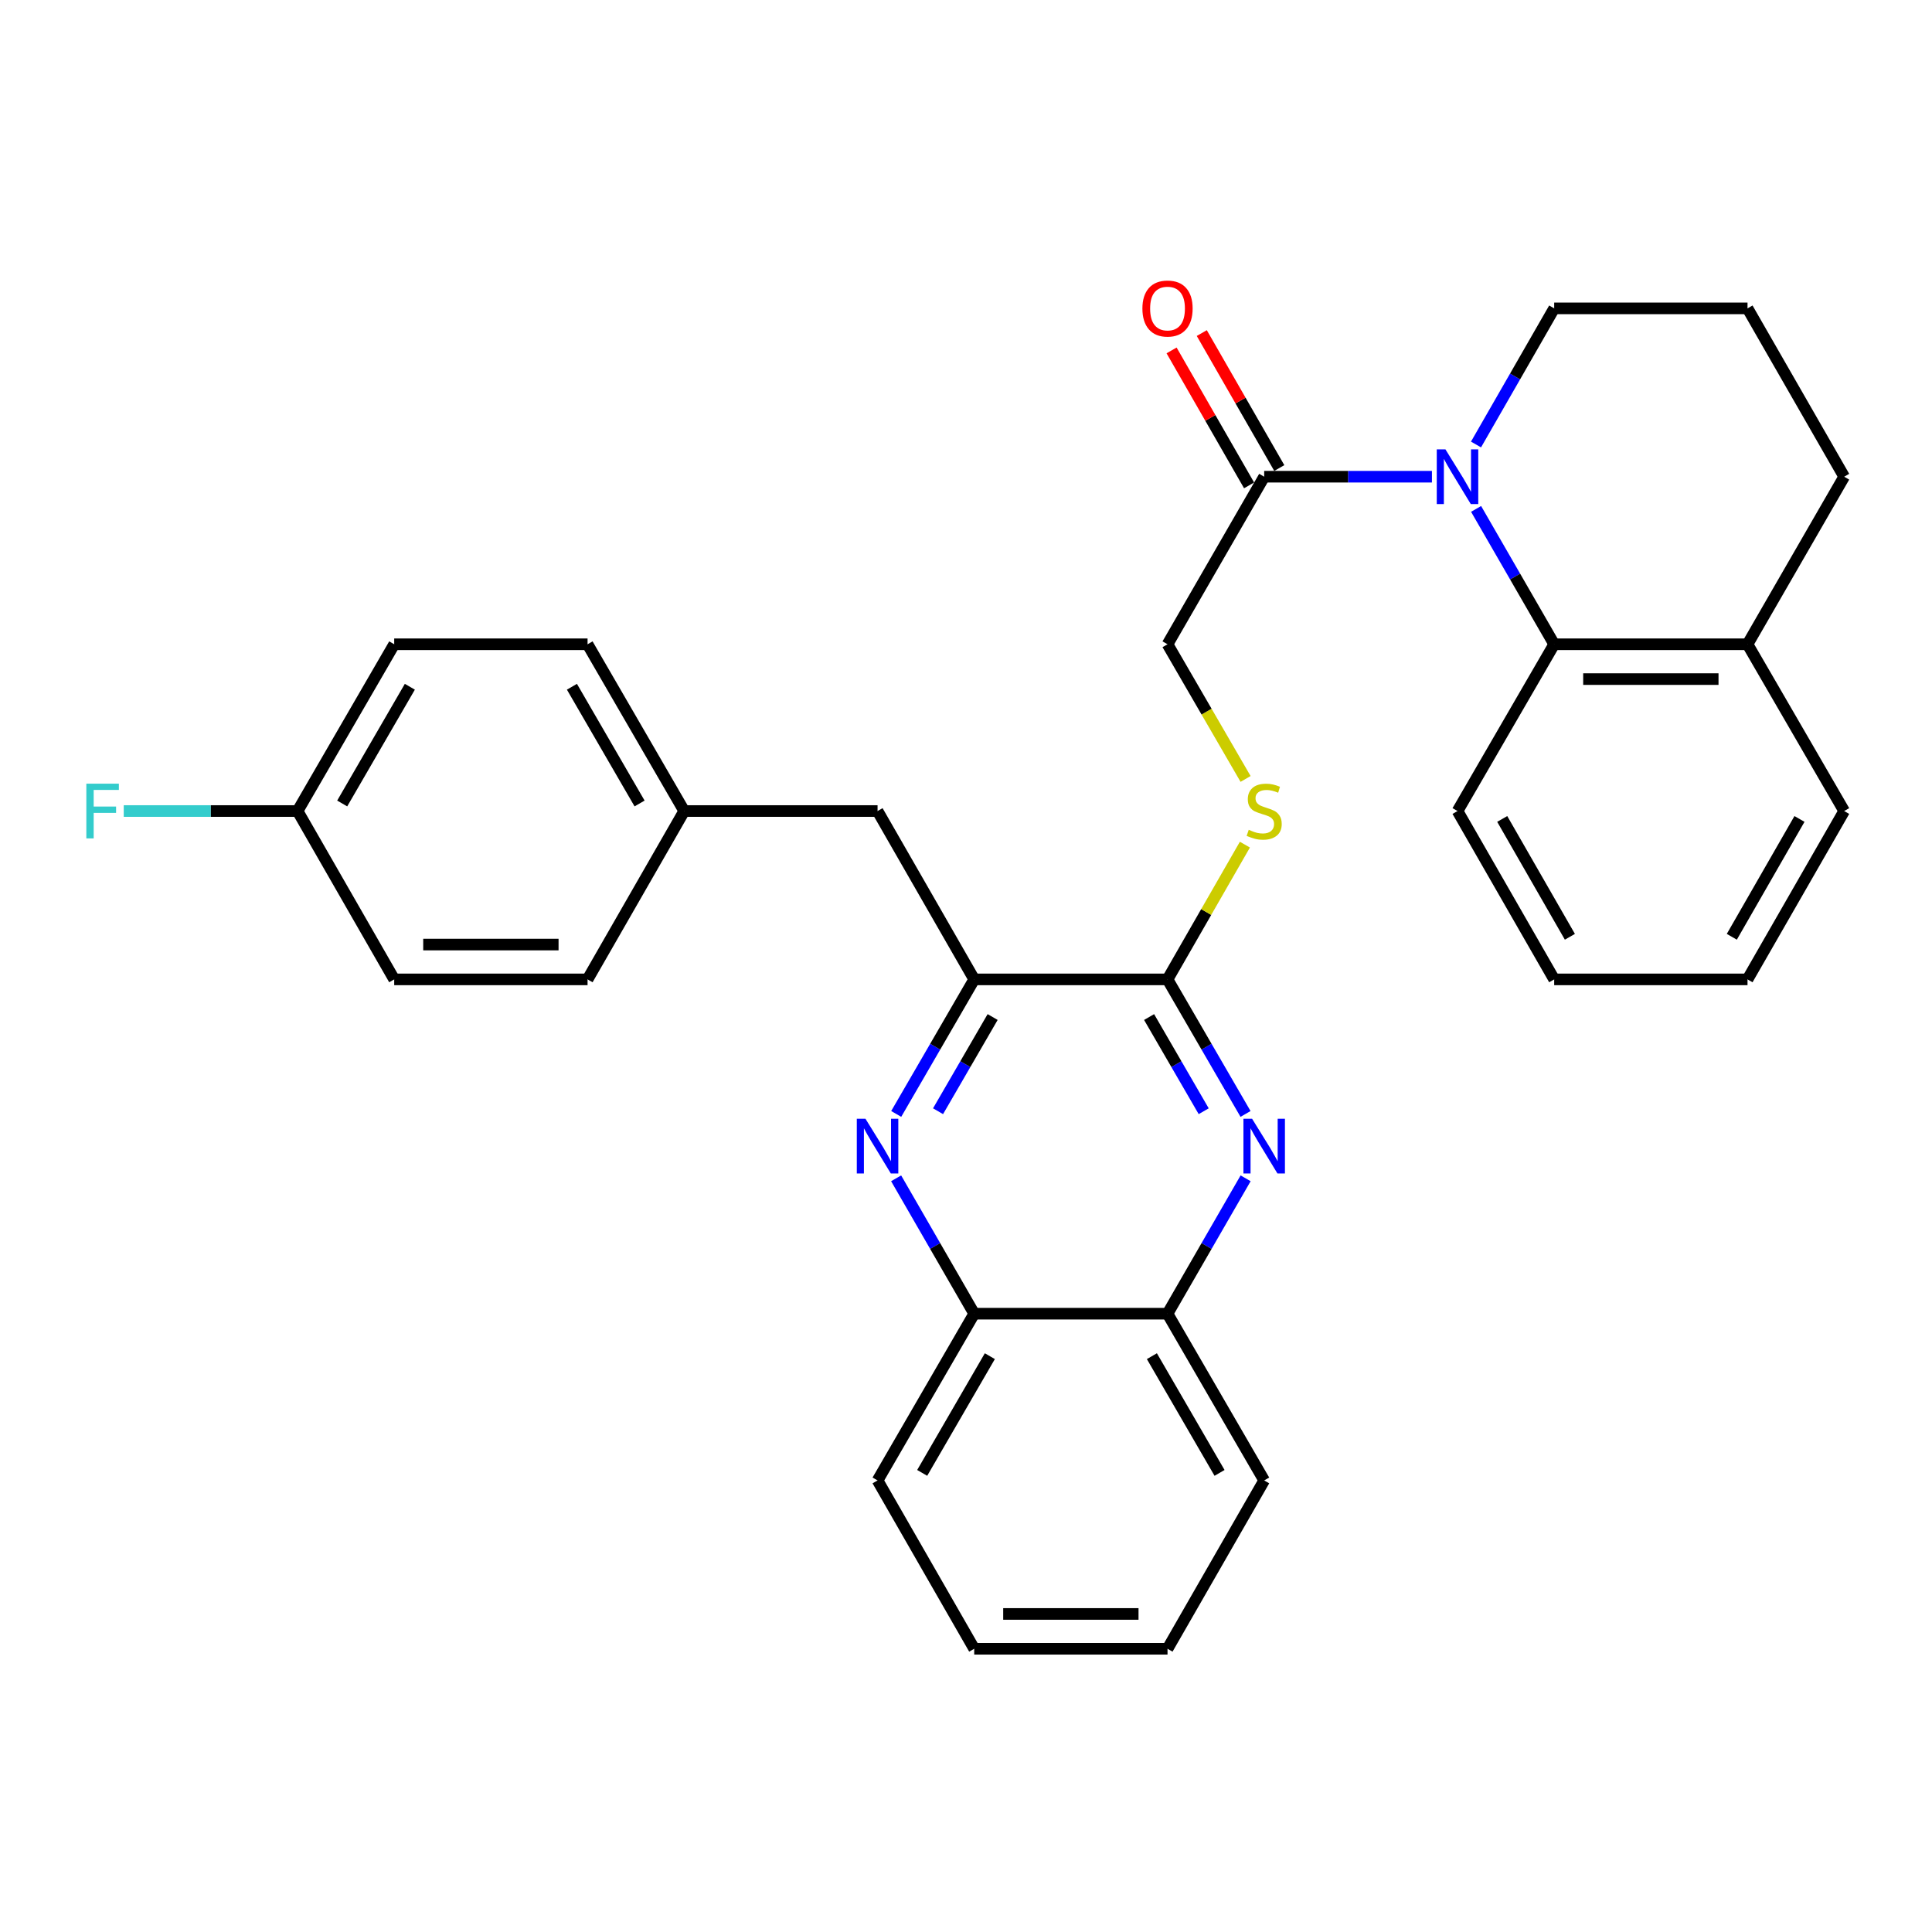 <?xml version='1.0' encoding='iso-8859-1'?>
<svg version='1.1' baseProfile='full'
              xmlns='http://www.w3.org/2000/svg'
                      xmlns:rdkit='http://www.rdkit.org/xml'
                      xmlns:xlink='http://www.w3.org/1999/xlink'
                  xml:space='preserve'
width='1000px' height='1000px' viewBox='0 0 1000 1000'>
<!-- END OF HEADER -->
<rect style='opacity:1.0;fill:#FFFFFF;stroke:none' width='1000' height='1000' x='0' y='0'> </rect>
<path class='bond-4' d='M 741.167,246.743 L 697.754,246.743' style='fill:none;fill-rule:evenodd;stroke:#0000FF;stroke-width:6px;stroke-linecap:butt;stroke-linejoin:miter;stroke-opacity:1' />
<path class='bond-4' d='M 697.754,246.743 L 654.34,246.743' style='fill:none;fill-rule:evenodd;stroke:#000000;stroke-width:6px;stroke-linecap:butt;stroke-linejoin:miter;stroke-opacity:1' />
<path class='bond-5' d='M 764.022,263.407 L 784.232,298.439' style='fill:none;fill-rule:evenodd;stroke:#0000FF;stroke-width:6px;stroke-linecap:butt;stroke-linejoin:miter;stroke-opacity:1' />
<path class='bond-5' d='M 784.232,298.439 L 804.443,333.472' style='fill:none;fill-rule:evenodd;stroke:#000000;stroke-width:6px;stroke-linecap:butt;stroke-linejoin:miter;stroke-opacity:1' />
<path class='bond-14' d='M 763.982,230.072 L 784.213,194.843' style='fill:none;fill-rule:evenodd;stroke:#0000FF;stroke-width:6px;stroke-linecap:butt;stroke-linejoin:miter;stroke-opacity:1' />
<path class='bond-14' d='M 784.213,194.843 L 804.443,159.614' style='fill:none;fill-rule:evenodd;stroke:#000000;stroke-width:6px;stroke-linecap:butt;stroke-linejoin:miter;stroke-opacity:1' />
<path class='bond-0' d='M 644.685,576.573 L 624.495,541.751' style='fill:none;fill-rule:evenodd;stroke:#0000FF;stroke-width:6px;stroke-linecap:butt;stroke-linejoin:miter;stroke-opacity:1' />
<path class='bond-0' d='M 624.495,541.751 L 604.306,506.929' style='fill:none;fill-rule:evenodd;stroke:#000000;stroke-width:6px;stroke-linecap:butt;stroke-linejoin:miter;stroke-opacity:1' />
<path class='bond-0' d='M 623.033,575.169 L 608.9,550.793' style='fill:none;fill-rule:evenodd;stroke:#0000FF;stroke-width:6px;stroke-linecap:butt;stroke-linejoin:miter;stroke-opacity:1' />
<path class='bond-0' d='M 608.9,550.793 L 594.768,526.418' style='fill:none;fill-rule:evenodd;stroke:#000000;stroke-width:6px;stroke-linecap:butt;stroke-linejoin:miter;stroke-opacity:1' />
<path class='bond-7' d='M 644.728,609.891 L 624.517,644.928' style='fill:none;fill-rule:evenodd;stroke:#0000FF;stroke-width:6px;stroke-linecap:butt;stroke-linejoin:miter;stroke-opacity:1' />
<path class='bond-7' d='M 624.517,644.928 L 604.306,679.966' style='fill:none;fill-rule:evenodd;stroke:#000000;stroke-width:6px;stroke-linecap:butt;stroke-linejoin:miter;stroke-opacity:1' />
<path class='bond-1' d='M 463.877,576.574 L 484.062,541.751' style='fill:none;fill-rule:evenodd;stroke:#0000FF;stroke-width:6px;stroke-linecap:butt;stroke-linejoin:miter;stroke-opacity:1' />
<path class='bond-1' d='M 484.062,541.751 L 504.248,506.929' style='fill:none;fill-rule:evenodd;stroke:#000000;stroke-width:6px;stroke-linecap:butt;stroke-linejoin:miter;stroke-opacity:1' />
<path class='bond-1' d='M 485.529,575.167 L 499.658,550.792' style='fill:none;fill-rule:evenodd;stroke:#0000FF;stroke-width:6px;stroke-linecap:butt;stroke-linejoin:miter;stroke-opacity:1' />
<path class='bond-1' d='M 499.658,550.792 L 513.788,526.416' style='fill:none;fill-rule:evenodd;stroke:#000000;stroke-width:6px;stroke-linecap:butt;stroke-linejoin:miter;stroke-opacity:1' />
<path class='bond-8' d='M 463.834,609.89 L 484.041,644.928' style='fill:none;fill-rule:evenodd;stroke:#0000FF;stroke-width:6px;stroke-linecap:butt;stroke-linejoin:miter;stroke-opacity:1' />
<path class='bond-8' d='M 484.041,644.928 L 504.248,679.966' style='fill:none;fill-rule:evenodd;stroke:#000000;stroke-width:6px;stroke-linecap:butt;stroke-linejoin:miter;stroke-opacity:1' />
<path class='bond-2' d='M 604.306,506.929 L 624.33,472.056' style='fill:none;fill-rule:evenodd;stroke:#000000;stroke-width:6px;stroke-linecap:butt;stroke-linejoin:miter;stroke-opacity:1' />
<path class='bond-2' d='M 624.33,472.056 L 644.354,437.182' style='fill:none;fill-rule:evenodd;stroke:#CCCC00;stroke-width:6px;stroke-linecap:butt;stroke-linejoin:miter;stroke-opacity:1' />
<path class='bond-3' d='M 604.306,506.929 L 504.248,506.929' style='fill:none;fill-rule:evenodd;stroke:#000000;stroke-width:6px;stroke-linecap:butt;stroke-linejoin:miter;stroke-opacity:1' />
<path class='bond-10' d='M 504.248,506.929 L 454.223,419.79' style='fill:none;fill-rule:evenodd;stroke:#000000;stroke-width:6px;stroke-linecap:butt;stroke-linejoin:miter;stroke-opacity:1' />
<path class='bond-9' d='M 654.34,246.743 L 604.306,333.472' style='fill:none;fill-rule:evenodd;stroke:#000000;stroke-width:6px;stroke-linecap:butt;stroke-linejoin:miter;stroke-opacity:1' />
<path class='bond-12' d='M 662.156,242.255 L 642.099,207.326' style='fill:none;fill-rule:evenodd;stroke:#000000;stroke-width:6px;stroke-linecap:butt;stroke-linejoin:miter;stroke-opacity:1' />
<path class='bond-12' d='M 642.099,207.326 L 622.041,172.397' style='fill:none;fill-rule:evenodd;stroke:#FF0000;stroke-width:6px;stroke-linecap:butt;stroke-linejoin:miter;stroke-opacity:1' />
<path class='bond-12' d='M 646.524,251.232 L 626.466,216.303' style='fill:none;fill-rule:evenodd;stroke:#000000;stroke-width:6px;stroke-linecap:butt;stroke-linejoin:miter;stroke-opacity:1' />
<path class='bond-12' d='M 626.466,216.303 L 606.408,181.375' style='fill:none;fill-rule:evenodd;stroke:#FF0000;stroke-width:6px;stroke-linecap:butt;stroke-linejoin:miter;stroke-opacity:1' />
<path class='bond-11' d='M 804.443,333.472 L 904.511,333.472' style='fill:none;fill-rule:evenodd;stroke:#000000;stroke-width:6px;stroke-linecap:butt;stroke-linejoin:miter;stroke-opacity:1' />
<path class='bond-11' d='M 819.453,351.499 L 889.501,351.499' style='fill:none;fill-rule:evenodd;stroke:#000000;stroke-width:6px;stroke-linecap:butt;stroke-linejoin:miter;stroke-opacity:1' />
<path class='bond-21' d='M 804.443,333.472 L 754.409,419.79' style='fill:none;fill-rule:evenodd;stroke:#000000;stroke-width:6px;stroke-linecap:butt;stroke-linejoin:miter;stroke-opacity:1' />
<path class='bond-6' d='M 644.71,403.176 L 624.508,368.324' style='fill:none;fill-rule:evenodd;stroke:#CCCC00;stroke-width:6px;stroke-linecap:butt;stroke-linejoin:miter;stroke-opacity:1' />
<path class='bond-6' d='M 624.508,368.324 L 604.306,333.472' style='fill:none;fill-rule:evenodd;stroke:#000000;stroke-width:6px;stroke-linecap:butt;stroke-linejoin:miter;stroke-opacity:1' />
<path class='bond-25' d='M 604.306,679.966 L 654.34,766.274' style='fill:none;fill-rule:evenodd;stroke:#000000;stroke-width:6px;stroke-linecap:butt;stroke-linejoin:miter;stroke-opacity:1' />
<path class='bond-25' d='M 596.216,701.953 L 631.239,762.369' style='fill:none;fill-rule:evenodd;stroke:#000000;stroke-width:6px;stroke-linecap:butt;stroke-linejoin:miter;stroke-opacity:1' />
<path class='bond-33' d='M 604.306,679.966 L 504.248,679.966' style='fill:none;fill-rule:evenodd;stroke:#000000;stroke-width:6px;stroke-linecap:butt;stroke-linejoin:miter;stroke-opacity:1' />
<path class='bond-24' d='M 504.248,679.966 L 454.223,766.274' style='fill:none;fill-rule:evenodd;stroke:#000000;stroke-width:6px;stroke-linecap:butt;stroke-linejoin:miter;stroke-opacity:1' />
<path class='bond-24' d='M 512.34,701.952 L 477.323,762.367' style='fill:none;fill-rule:evenodd;stroke:#000000;stroke-width:6px;stroke-linecap:butt;stroke-linejoin:miter;stroke-opacity:1' />
<path class='bond-13' d='M 454.223,419.79 L 354.145,419.79' style='fill:none;fill-rule:evenodd;stroke:#000000;stroke-width:6px;stroke-linecap:butt;stroke-linejoin:miter;stroke-opacity:1' />
<path class='bond-26' d='M 904.511,333.472 L 954.545,419.79' style='fill:none;fill-rule:evenodd;stroke:#000000;stroke-width:6px;stroke-linecap:butt;stroke-linejoin:miter;stroke-opacity:1' />
<path class='bond-31' d='M 904.511,333.472 L 954.545,246.743' style='fill:none;fill-rule:evenodd;stroke:#000000;stroke-width:6px;stroke-linecap:butt;stroke-linejoin:miter;stroke-opacity:1' />
<path class='bond-17' d='M 354.145,419.79 L 304.121,506.929' style='fill:none;fill-rule:evenodd;stroke:#000000;stroke-width:6px;stroke-linecap:butt;stroke-linejoin:miter;stroke-opacity:1' />
<path class='bond-18' d='M 354.145,419.79 L 304.121,333.472' style='fill:none;fill-rule:evenodd;stroke:#000000;stroke-width:6px;stroke-linecap:butt;stroke-linejoin:miter;stroke-opacity:1' />
<path class='bond-18' d='M 331.045,415.881 L 296.028,355.459' style='fill:none;fill-rule:evenodd;stroke:#000000;stroke-width:6px;stroke-linecap:butt;stroke-linejoin:miter;stroke-opacity:1' />
<path class='bond-22' d='M 804.443,159.614 L 904.511,159.614' style='fill:none;fill-rule:evenodd;stroke:#000000;stroke-width:6px;stroke-linecap:butt;stroke-linejoin:miter;stroke-opacity:1' />
<path class='bond-15' d='M 154.018,419.79 L 204.042,333.472' style='fill:none;fill-rule:evenodd;stroke:#000000;stroke-width:6px;stroke-linecap:butt;stroke-linejoin:miter;stroke-opacity:1' />
<path class='bond-15' d='M 177.119,415.881 L 212.136,355.459' style='fill:none;fill-rule:evenodd;stroke:#000000;stroke-width:6px;stroke-linecap:butt;stroke-linejoin:miter;stroke-opacity:1' />
<path class='bond-16' d='M 154.018,419.79 L 109.035,419.79' style='fill:none;fill-rule:evenodd;stroke:#000000;stroke-width:6px;stroke-linecap:butt;stroke-linejoin:miter;stroke-opacity:1' />
<path class='bond-16' d='M 109.035,419.79 L 64.051,419.79' style='fill:none;fill-rule:evenodd;stroke:#33CCCC;stroke-width:6px;stroke-linecap:butt;stroke-linejoin:miter;stroke-opacity:1' />
<path class='bond-35' d='M 154.018,419.79 L 204.042,506.929' style='fill:none;fill-rule:evenodd;stroke:#000000;stroke-width:6px;stroke-linecap:butt;stroke-linejoin:miter;stroke-opacity:1' />
<path class='bond-20' d='M 304.121,506.929 L 204.042,506.929' style='fill:none;fill-rule:evenodd;stroke:#000000;stroke-width:6px;stroke-linecap:butt;stroke-linejoin:miter;stroke-opacity:1' />
<path class='bond-20' d='M 289.109,488.903 L 219.054,488.903' style='fill:none;fill-rule:evenodd;stroke:#000000;stroke-width:6px;stroke-linecap:butt;stroke-linejoin:miter;stroke-opacity:1' />
<path class='bond-19' d='M 304.121,333.472 L 204.042,333.472' style='fill:none;fill-rule:evenodd;stroke:#000000;stroke-width:6px;stroke-linecap:butt;stroke-linejoin:miter;stroke-opacity:1' />
<path class='bond-27' d='M 754.409,419.79 L 804.443,506.929' style='fill:none;fill-rule:evenodd;stroke:#000000;stroke-width:6px;stroke-linecap:butt;stroke-linejoin:miter;stroke-opacity:1' />
<path class='bond-27' d='M 777.547,423.885 L 812.571,484.882' style='fill:none;fill-rule:evenodd;stroke:#000000;stroke-width:6px;stroke-linecap:butt;stroke-linejoin:miter;stroke-opacity:1' />
<path class='bond-23' d='M 904.511,159.614 L 954.545,246.743' style='fill:none;fill-rule:evenodd;stroke:#000000;stroke-width:6px;stroke-linecap:butt;stroke-linejoin:miter;stroke-opacity:1' />
<path class='bond-28' d='M 454.223,766.274 L 504.248,853.403' style='fill:none;fill-rule:evenodd;stroke:#000000;stroke-width:6px;stroke-linecap:butt;stroke-linejoin:miter;stroke-opacity:1' />
<path class='bond-29' d='M 654.34,766.274 L 604.306,853.403' style='fill:none;fill-rule:evenodd;stroke:#000000;stroke-width:6px;stroke-linecap:butt;stroke-linejoin:miter;stroke-opacity:1' />
<path class='bond-32' d='M 954.545,419.79 L 904.511,506.929' style='fill:none;fill-rule:evenodd;stroke:#000000;stroke-width:6px;stroke-linecap:butt;stroke-linejoin:miter;stroke-opacity:1' />
<path class='bond-32' d='M 931.407,423.885 L 896.383,484.882' style='fill:none;fill-rule:evenodd;stroke:#000000;stroke-width:6px;stroke-linecap:butt;stroke-linejoin:miter;stroke-opacity:1' />
<path class='bond-30' d='M 804.443,506.929 L 904.511,506.929' style='fill:none;fill-rule:evenodd;stroke:#000000;stroke-width:6px;stroke-linecap:butt;stroke-linejoin:miter;stroke-opacity:1' />
<path class='bond-34' d='M 504.248,853.403 L 604.306,853.403' style='fill:none;fill-rule:evenodd;stroke:#000000;stroke-width:6px;stroke-linecap:butt;stroke-linejoin:miter;stroke-opacity:1' />
<path class='bond-34' d='M 519.256,835.376 L 589.297,835.376' style='fill:none;fill-rule:evenodd;stroke:#000000;stroke-width:6px;stroke-linecap:butt;stroke-linejoin:miter;stroke-opacity:1' />
<path  class='atom-0' d='M 748.149 232.583
L 757.429 247.583
Q 758.349 249.063, 759.829 251.743
Q 761.309 254.423, 761.389 254.583
L 761.389 232.583
L 765.149 232.583
L 765.149 260.903
L 761.269 260.903
L 751.309 244.503
Q 750.149 242.583, 748.909 240.383
Q 747.709 238.183, 747.349 237.503
L 747.349 260.903
L 743.669 260.903
L 743.669 232.583
L 748.149 232.583
' fill='#0000FF'/>
<path  class='atom-1' d='M 648.08 579.067
L 657.36 594.067
Q 658.28 595.547, 659.76 598.227
Q 661.24 600.907, 661.32 601.067
L 661.32 579.067
L 665.08 579.067
L 665.08 607.387
L 661.2 607.387
L 651.24 590.987
Q 650.08 589.067, 648.84 586.867
Q 647.64 584.667, 647.28 583.987
L 647.28 607.387
L 643.6 607.387
L 643.6 579.067
L 648.08 579.067
' fill='#0000FF'/>
<path  class='atom-2' d='M 447.963 579.067
L 457.243 594.067
Q 458.163 595.547, 459.643 598.227
Q 461.123 600.907, 461.203 601.067
L 461.203 579.067
L 464.963 579.067
L 464.963 607.387
L 461.083 607.387
L 451.123 590.987
Q 449.963 589.067, 448.723 586.867
Q 447.523 584.667, 447.163 583.987
L 447.163 607.387
L 443.483 607.387
L 443.483 579.067
L 447.963 579.067
' fill='#0000FF'/>
<path  class='atom-7' d='M 646.34 429.51
Q 646.66 429.63, 647.98 430.19
Q 649.3 430.75, 650.74 431.11
Q 652.22 431.43, 653.66 431.43
Q 656.34 431.43, 657.9 430.15
Q 659.46 428.83, 659.46 426.55
Q 659.46 424.99, 658.66 424.03
Q 657.9 423.07, 656.7 422.55
Q 655.5 422.03, 653.5 421.43
Q 650.98 420.67, 649.46 419.95
Q 647.98 419.23, 646.9 417.71
Q 645.86 416.19, 645.86 413.63
Q 645.86 410.07, 648.26 407.87
Q 650.7 405.67, 655.5 405.67
Q 658.78 405.67, 662.5 407.23
L 661.58 410.31
Q 658.18 408.91, 655.62 408.91
Q 652.86 408.91, 651.34 410.07
Q 649.82 411.19, 649.86 413.15
Q 649.86 414.67, 650.62 415.59
Q 651.42 416.51, 652.54 417.03
Q 653.7 417.55, 655.62 418.15
Q 658.18 418.95, 659.7 419.75
Q 661.22 420.55, 662.3 422.19
Q 663.42 423.79, 663.42 426.55
Q 663.42 430.47, 660.78 432.59
Q 658.18 434.67, 653.82 434.67
Q 651.3 434.67, 649.38 434.11
Q 647.5 433.59, 645.26 432.67
L 646.34 429.51
' fill='#CCCC00'/>
<path  class='atom-13' d='M 591.306 159.694
Q 591.306 152.894, 594.666 149.094
Q 598.026 145.294, 604.306 145.294
Q 610.586 145.294, 613.946 149.094
Q 617.306 152.894, 617.306 159.694
Q 617.306 166.574, 613.906 170.494
Q 610.506 174.374, 604.306 174.374
Q 598.066 174.374, 594.666 170.494
Q 591.306 166.614, 591.306 159.694
M 604.306 171.174
Q 608.626 171.174, 610.946 168.294
Q 613.306 165.374, 613.306 159.694
Q 613.306 154.134, 610.946 151.334
Q 608.626 148.494, 604.306 148.494
Q 599.986 148.494, 597.626 151.294
Q 595.306 154.094, 595.306 159.694
Q 595.306 165.414, 597.626 168.294
Q 599.986 171.174, 604.306 171.174
' fill='#FF0000'/>
<path  class='atom-17' d='M 44.689 405.63
L 61.529 405.63
L 61.529 408.87
L 48.489 408.87
L 48.489 417.47
L 60.089 417.47
L 60.089 420.75
L 48.489 420.75
L 48.489 433.95
L 44.689 433.95
L 44.689 405.63
' fill='#33CCCC'/>
</svg>
